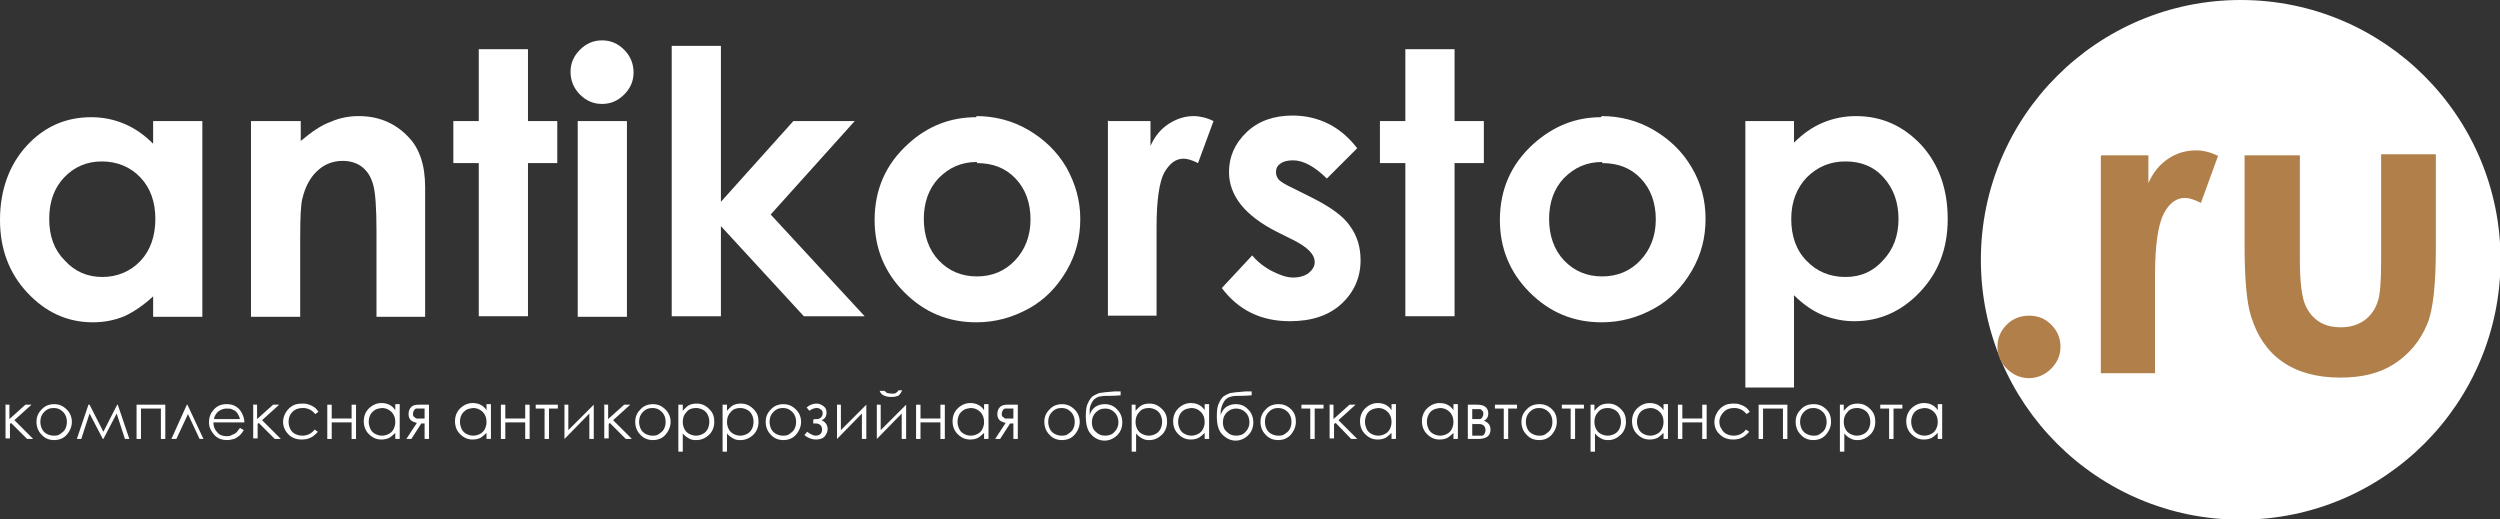 <?xml version="1.0" encoding="UTF-8"?> <svg xmlns="http://www.w3.org/2000/svg" id="_Слой_1" viewBox="0 0 45.22 9.39"><rect x="0" y="0" width="45.22" height="9.39" fill="#333333" stroke="none"/><defs><style>.cls-1{fill:#b17f4a;}.cls-1,.cls-2{stroke-width:0px;}.cls-2{fill:#fff;}</style></defs><path class="cls-2" d="M2.77,2.19h.89v3.54h-.89v-.37c-.17.16-.35.28-.52.36-.17.07-.36.11-.57.11-.46,0-.85-.18-1.18-.53-.33-.35-.5-.79-.5-1.32s.16-.99.48-1.34c.32-.35.71-.52,1.17-.52.21,0,.41.04.6.12s.36.2.52.36v-.39ZM1.84,2.92c-.27,0-.5.1-.68.29-.18.19-.27.44-.27.75s.09.56.28.75c.18.2.41.3.68.3s.51-.1.69-.29c.18-.19.27-.45.27-.76s-.09-.56-.27-.75c-.18-.19-.42-.29-.7-.29Z"></path><path class="cls-2" d="M4.55,2.19h.89v.36c.2-.17.38-.29.55-.35.16-.07.33-.1.5-.1.35,0,.65.12.89.37.21.21.31.52.31.92v2.34h-.88v-1.55c0-.42-.02-.7-.06-.84-.04-.14-.1-.24-.2-.32-.09-.07-.21-.11-.35-.11-.18,0-.33.06-.46.18-.13.12-.22.29-.27.5-.03.11-.04.35-.04.72v1.42h-.89v-3.54Z"></path><path class="cls-2" d="M8.66.89h.89v1.3h.53v.76h-.53v2.77h-.89v-2.77h-.46v-.76h.46V.89Z"></path><path class="cls-2" d="M10.89.73c.16,0,.29.06.4.17.11.11.17.25.17.41s-.06.29-.17.4c-.11.11-.24.17-.4.17s-.29-.06-.4-.17c-.11-.11-.17-.25-.17-.41s.06-.29.17-.4c.11-.11.24-.17.4-.17ZM10.45,2.19h.89v3.54h-.89v-3.54Z"></path><path class="cls-2" d="M12.15.83h.89v2.82l1.31-1.46h1.11l-1.52,1.69,1.7,1.84h-1.1l-1.5-1.63v1.63h-.89V.83Z"></path><path class="cls-2" d="M17.66,2.1c.33,0,.65.08.94.25.29.17.52.39.69.68.16.29.25.59.25.93s-.08.65-.25.94c-.17.29-.39.52-.68.68-.29.16-.6.25-.95.25-.51,0-.94-.18-1.3-.54-.36-.36-.54-.8-.54-1.31,0-.55.2-1.01.61-1.38.35-.32.76-.48,1.23-.48ZM17.67,2.93c-.28,0-.5.1-.69.29-.18.19-.27.44-.27.74s.09.56.27.75c.18.19.41.29.69.29s.51-.1.69-.29c.18-.19.28-.44.28-.74s-.09-.55-.27-.74c-.18-.19-.41-.28-.7-.28Z"></path><path class="cls-2" d="M20.05,2.19h.76v.45c.08-.18.19-.31.33-.4.14-.09.29-.14.45-.14.11,0,.24.03.36.09l-.28.76c-.1-.05-.19-.08-.26-.08-.14,0-.25.08-.35.25-.09.17-.14.5-.14.99v.17s0,1.43,0,1.43h-.88v-3.54Z"></path><path class="cls-2" d="M24.55,2.68l-.55.55c-.22-.22-.43-.33-.61-.33-.1,0-.18.02-.23.06-.06.04-.08.09-.08.16,0,.05.02.09.05.13.04.04.12.09.27.16l.32.16c.34.17.58.34.7.52.13.18.19.38.19.62,0,.31-.12.58-.35.79-.23.21-.54.31-.93.31-.52,0-.93-.2-1.23-.6l.55-.59c.1.12.23.22.37.29s.26.11.37.11c.12,0,.21-.03.28-.08.07-.06.11-.12.11-.2,0-.14-.13-.27-.39-.4l-.3-.15c-.57-.29-.86-.65-.86-1.08,0-.28.11-.52.32-.72s.49-.3.83-.3c.23,0,.45.05.65.15.2.1.37.25.51.43Z"></path><path class="cls-2" d="M25.42.89h.89v1.3h.53v.76h-.53v2.77h-.89v-2.77h-.46v-.76h.46V.89Z"></path><path class="cls-2" d="M28.97,2.1c.33,0,.65.08.94.25.29.17.52.39.69.68.17.29.25.59.25.93s-.08.65-.25.94c-.17.29-.39.52-.68.68s-.6.25-.95.25c-.51,0-.94-.18-1.3-.54-.36-.36-.54-.8-.54-1.31,0-.55.2-1.01.61-1.38.36-.32.76-.48,1.22-.48ZM28.98,2.93c-.28,0-.5.1-.69.29-.18.19-.27.44-.27.74s.09.56.27.75c.18.19.41.29.69.29s.51-.1.69-.29.28-.44.28-.74-.09-.55-.27-.74c-.18-.19-.41-.28-.7-.28Z"></path><path class="cls-2" d="M32.45,2.19v.39c.16-.16.33-.28.52-.36s.39-.12.6-.12c.46,0,.85.17,1.18.52.32.35.48.8.48,1.34s-.17.97-.5,1.32c-.33.35-.73.53-1.19.53-.2,0-.39-.04-.57-.11-.17-.07-.35-.19-.52-.36v1.67h-.88V2.19h.88ZM33.38,2.92c-.28,0-.51.1-.7.29-.18.19-.28.44-.28.75s.09.57.28.76c.18.19.42.29.7.29s.5-.1.68-.3c.19-.2.28-.45.28-.75s-.09-.55-.27-.75-.41-.29-.69-.29Z"></path><circle class="cls-2" cx="40.53" cy="4.7" r="4.7"></circle><path class="cls-1" d="M36.7,5.71c.16,0,.29.05.4.16.11.11.17.24.17.4s-.06.29-.17.4c-.11.11-.25.17-.4.17s-.29-.06-.4-.17c-.11-.11-.17-.24-.17-.4s.06-.29.17-.4c.11-.11.25-.16.4-.16Z"></path><path class="cls-1" d="M38.01,2.81h.85v.5c.09-.2.21-.34.36-.44.15-.1.32-.15.5-.15.13,0,.26.03.4.1l-.31.85c-.12-.06-.21-.09-.29-.09-.15,0-.28.09-.38.28s-.16.56-.16,1.11v.19s0,1.59,0,1.59h-.98v-3.93Z"></path><path class="cls-1" d="M40.6,2.81h1v1.89c0,.37.03.62.08.77.05.14.13.25.24.33s.25.12.42.12.3-.04.42-.12c.11-.08.2-.19.25-.35.04-.11.06-.35.06-.73v-1.93h.99v1.67c0,.69-.05,1.16-.16,1.41-.13.31-.33.54-.59.71s-.58.25-.98.25c-.43,0-.78-.1-1.05-.29-.27-.19-.45-.46-.56-.81-.08-.24-.12-.67-.12-1.3v-1.64Z"></path><path class="cls-2" d="M.09,7.32h.08v.26l.29-.26h.11l-.31.28.34.34h-.11l-.29-.29-.02.02v.26h-.08v-.62Z"></path><path class="cls-2" d="M.97,7.31c.1,0,.17.03.24.1.06.06.09.14.09.22s-.03.16-.09.23c-.06.07-.14.1-.23.1s-.17-.03-.23-.1c-.06-.06-.09-.14-.09-.23s.03-.16.09-.22c.06-.07.14-.1.24-.1ZM.97,7.38c-.07,0-.12.02-.17.07-.05.05-.07.11-.07.18,0,.04.01.09.03.13.02.04.05.07.09.09s.08.03.12.03.08,0,.12-.03.07-.05.09-.09c.02-.04.03-.08.03-.13,0-.07-.02-.13-.07-.18-.05-.05-.1-.07-.17-.07Z"></path><path class="cls-2" d="M2.11,7.32h.02l.21.62h-.08l-.15-.46-.24.46h-.01l-.24-.46-.15.46h-.08l.21-.62h.02l.25.49.25-.49Z"></path><path class="cls-2" d="M2.47,7.32h.52v.62h-.08v-.55h-.36v.55h-.08v-.62Z"></path><path class="cls-2" d="M3.69,7.94h-.08l-.21-.45-.21.45h-.09l.28-.62h.01l.29.62Z"></path><path class="cls-2" d="M4.34,7.74l.07.04s-.05.08-.08.1-.06.05-.1.06-.08.02-.12.02c-.1,0-.18-.03-.24-.1s-.09-.14-.09-.22c0-.08.02-.15.07-.21.06-.08.14-.12.25-.12s.19.04.25.12c.04.06.07.13.07.21h-.56c0,.07.02.13.07.18.04.05.1.07.17.07.03,0,.06,0,.09-.02.03-.01.06-.03.08-.04.02-.02.04-.05.07-.09ZM4.34,7.57s-.03-.08-.05-.1c-.02-.03-.05-.05-.08-.06-.03-.02-.07-.02-.11-.02-.06,0-.11.02-.16.06-.03.03-.06.07-.07.13h.46Z"></path><path class="cls-2" d="M4.57,7.32h.08v.26l.29-.26h.11l-.31.28.34.34h-.11l-.29-.29-.02.02v.26h-.08v-.62Z"></path><path class="cls-2" d="M5.76,7.45l-.06.04c-.05-.07-.13-.11-.22-.11-.08,0-.14.02-.19.07-.05.05-.07.11-.07.18,0,.04.01.09.03.13s.05.07.09.09.08.03.13.03c.09,0,.17-.04.22-.11l.06.04s-.07.08-.12.1c-.05.03-.11.04-.17.04-.1,0-.18-.03-.24-.09-.06-.06-.1-.14-.1-.23,0-.06.02-.12.05-.17.03-.05.07-.09.12-.12.05-.03.11-.04.18-.04.04,0,.08,0,.12.02.04.01.07.03.1.05.03.02.05.05.07.08Z"></path><path class="cls-2" d="M6.36,7.64h-.36v.3h-.08v-.62h.08v.25h.36v-.25h.08v.62h-.08v-.3Z"></path><path class="cls-2" d="M7.23,7.32v.62h-.08v-.11s-.07.07-.11.09-.09.03-.14.03c-.09,0-.16-.03-.23-.1-.06-.06-.09-.14-.09-.23s.03-.17.09-.23c.06-.06.14-.1.23-.1.05,0,.1.01.14.03.04.02.08.05.11.1v-.11h.08ZM6.91,7.38s-.09.01-.12.03-.07.05-.09.09c-.02.04-.03.08-.03.13s.01.08.03.13c.02.04.05.07.09.09.04.02.08.03.12.03s.08-.01.12-.03c.04-.02.07-.05.09-.09.02-.04.03-.08.03-.13,0-.07-.02-.13-.07-.18s-.11-.07-.17-.07Z"></path><path class="cls-2" d="M7.68,7.66h-.06l-.18.28h-.09l.19-.29s-.08-.02-.11-.05c-.03-.03-.04-.07-.04-.11,0-.06.02-.1.05-.13.03-.03.08-.04.13-.04h.19v.62h-.08v-.28ZM7.68,7.39h-.05c-.05,0-.08,0-.1,0s-.03.02-.04.03c-.01.02-.02.04-.02.06,0,.03,0,.05.02.06s.03.03.04.03.05,0,.1,0h.05v-.21Z"></path><path class="cls-2" d="M8.88,7.32v.62h-.08v-.11s-.07.07-.11.09-.09.03-.14.03c-.09,0-.16-.03-.23-.1-.06-.06-.09-.14-.09-.23s.03-.17.09-.23c.06-.06.14-.1.23-.1.05,0,.1.01.14.03.04.02.08.05.11.1v-.11h.08ZM8.56,7.38s-.09.01-.12.03-.07.05-.09.09c-.02.04-.03.08-.03.13s.01.08.03.13c.02.04.05.07.09.09.04.02.08.03.12.03s.08-.01.12-.03c.04-.02.07-.05.09-.09.02-.04.03-.08.03-.13,0-.07-.02-.13-.07-.18s-.11-.07-.17-.07Z"></path><path class="cls-2" d="M9.5,7.64h-.36v.3h-.08v-.62h.08v.25h.36v-.25h.08v.62h-.08v-.3Z"></path><path class="cls-2" d="M9.68,7.32h.41v.07h-.16v.55h-.08v-.55h-.16v-.07Z"></path><path class="cls-2" d="M10.28,7.32v.46l.46-.46h0v.62h-.08v-.46l-.45.46h0v-.62h.08Z"></path><path class="cls-2" d="M10.92,7.32h.08v.26l.29-.26h.11l-.31.28.34.34h-.11l-.29-.29-.02.02v.26h-.08v-.62Z"></path><path class="cls-2" d="M11.8,7.31c.1,0,.17.03.24.1.06.06.09.14.09.22s-.03.16-.09.23c-.06.07-.14.1-.23.1s-.17-.03-.23-.1c-.06-.06-.09-.14-.09-.23s.03-.16.09-.22c.06-.07.14-.1.24-.1ZM11.8,7.38c-.07,0-.12.02-.17.07-.05.05-.07.11-.07.18,0,.04.01.09.03.13.02.04.05.07.09.09s.08.03.12.03.08,0,.12-.03.07-.05.09-.09c.02-.04.03-.08.03-.13,0-.07-.02-.13-.07-.18-.05-.05-.1-.07-.17-.07Z"></path><path class="cls-2" d="M12.27,7.32h.08v.11s.07-.08.11-.1c.04-.02.09-.03.14-.03.09,0,.16.03.23.1s.09.14.09.23-.03.17-.09.23c-.06.06-.14.1-.23.1-.05,0-.09,0-.14-.03s-.08-.05-.11-.09v.33h-.08v-.85ZM12.59,7.38c-.07,0-.13.02-.17.07-.05.05-.07.11-.07.18,0,.05.01.09.03.13.02.04.05.07.09.09.04.02.08.03.12.03s.08-.01.12-.03.07-.05.09-.09c.02-.04.03-.08.03-.13s-.01-.09-.03-.13c-.02-.04-.05-.07-.09-.09s-.08-.03-.12-.03Z"></path><path class="cls-2" d="M13.07,7.32h.08v.11s.07-.08.11-.1c.04-.02.09-.03.14-.03.09,0,.16.03.23.1s.09.14.09.23-.03.17-.09.23c-.06.06-.14.1-.23.1-.05,0-.09,0-.14-.03s-.08-.05-.11-.09v.33h-.08v-.85ZM13.39,7.38c-.07,0-.13.02-.17.07-.05.05-.07.11-.07.18,0,.05.01.09.03.13.02.04.05.07.09.09.04.02.08.03.12.03s.08-.01.12-.03.07-.05.09-.09c.02-.04.03-.08.03-.13s-.01-.09-.03-.13c-.02-.04-.05-.07-.09-.09s-.08-.03-.12-.03Z"></path><path class="cls-2" d="M14.16,7.31c.1,0,.17.03.24.1.06.06.09.14.09.22s-.03.16-.09.23c-.06.07-.14.1-.23.1s-.17-.03-.23-.1c-.06-.06-.09-.14-.09-.23s.03-.16.09-.22c.06-.07.14-.1.24-.1ZM14.16,7.38c-.07,0-.12.02-.17.07-.05.05-.07.11-.07.18,0,.04.01.09.03.13.02.04.05.07.09.09s.08.03.12.03.08,0,.12-.03.07-.05.09-.09c.02-.04.03-.08.03-.13,0-.07-.02-.13-.07-.18-.05-.05-.1-.07-.17-.07Z"></path><path class="cls-2" d="M14.74,7.58h.04s.05,0,.07-.03c.02-.02.03-.04.03-.07,0-.03,0-.05-.03-.07-.02-.02-.05-.03-.08-.03-.04,0-.09.02-.13.05l-.05-.06c.06-.05.12-.07.18-.07.05,0,.09.02.13.05s.05.07.05.12c0,.06-.03.11-.09.13.07.03.11.09.11.16,0,.05-.02.09-.05.13-.03.04-.09.06-.16.06-.08,0-.15-.03-.21-.08l.05-.06s.09.07.15.07c.04,0,.07-.01.09-.03s.03-.05.03-.08-.01-.06-.03-.08c-.02-.02-.05-.03-.08-.03h-.05v-.07Z"></path><path class="cls-2" d="M15.21,7.32v.46l.46-.46h0v.62h-.08v-.46l-.45.46h0v-.62h.08Z"></path><path class="cls-2" d="M15.93,7.32v.46l.46-.46h0v.62h-.08v-.46l-.45.46h0v-.62h.08ZM15.92,7.07h.08s.03.03.05.04c.02,0,.05.01.08.01s.06,0,.07-.01.04-.02.05-.05h.07s-.03.06-.06.09c-.03.02-.08.03-.14.03s-.1-.01-.14-.03c-.04-.02-.06-.05-.07-.09Z"></path><path class="cls-2" d="M17.01,7.64h-.36v.3h-.08v-.62h.08v.25h.36v-.25h.08v.62h-.08v-.3Z"></path><path class="cls-2" d="M17.88,7.32v.62h-.08v-.11s-.07.07-.11.09-.09.03-.14.03c-.09,0-.16-.03-.23-.1-.06-.06-.09-.14-.09-.23s.03-.17.09-.23c.06-.06.14-.1.23-.1.05,0,.1.01.14.03.04.02.08.05.11.1v-.11h.08ZM17.56,7.38s-.09.01-.12.03-.07.05-.09.09c-.02.04-.03.08-.03.13s.01.08.03.13c.02.04.05.07.09.09.04.02.08.03.12.03s.08-.01.12-.03c.04-.02.07-.05.09-.09.02-.04.03-.08.03-.13,0-.07-.02-.13-.07-.18s-.11-.07-.17-.07Z"></path><path class="cls-2" d="M18.33,7.66h-.06l-.18.28h-.09l.19-.29s-.08-.02-.11-.05c-.03-.03-.04-.07-.04-.11,0-.06.02-.1.05-.13.03-.03.08-.04.13-.04h.19v.62h-.08v-.28ZM18.33,7.39h-.05c-.05,0-.08,0-.1,0s-.03.02-.04.03c-.01.02-.02.04-.02.06,0,.03,0,.05.02.06s.03.03.04.03.05,0,.1,0h.05v-.21Z"></path><path class="cls-2" d="M19.2,7.31c.1,0,.17.03.24.1.06.06.09.14.09.22s-.03.16-.09.23c-.06.07-.14.1-.23.1s-.17-.03-.23-.1c-.06-.06-.09-.14-.09-.23s.03-.16.09-.22c.06-.07.14-.1.24-.1ZM19.2,7.38c-.07,0-.12.02-.17.07-.05.05-.07.11-.07.18,0,.04.01.09.03.13.02.04.05.07.09.09s.08.03.12.03.08,0,.12-.03.07-.05.09-.09c.02-.04.03-.08.03-.13,0-.07-.02-.13-.07-.18-.05-.05-.1-.07-.17-.07Z"></path><path class="cls-2" d="M20.27,7.07v.08s-.1.01-.2.01c-.07,0-.12,0-.16.01-.04,0-.07.02-.1.04-.03.02-.05.05-.07.09-.02.04-.03.08-.03.13v.09c.01-.07.05-.12.1-.16.05-.03.1-.05.17-.05.09,0,.17.03.23.1.06.06.09.14.09.23s-.03.17-.09.23c-.06.06-.14.1-.23.1s-.18-.04-.24-.11c-.07-.07-.1-.18-.1-.33,0-.11.01-.19.04-.24.02-.05.05-.09.08-.12.03-.02.07-.04.12-.06.05-.01.14-.02.28-.03.04,0,.08,0,.11,0ZM20.23,7.64c0-.07-.02-.13-.07-.18s-.1-.07-.17-.07-.12.02-.17.07c-.05.05-.07.11-.07.18s.02.13.07.17c.05.05.1.07.17.07s.13-.02.17-.07c.05-.05.07-.11.07-.17Z"></path><path class="cls-2" d="M20.46,7.32h.08v.11s.07-.08.11-.1c.04-.02.09-.03.14-.03.09,0,.16.03.23.1s.09.14.09.23-.03.17-.09.23c-.06.06-.14.1-.22.1-.05,0-.09,0-.14-.03-.04-.02-.08-.05-.11-.09v.33h-.08v-.85ZM20.78,7.38c-.07,0-.13.02-.17.07-.05.05-.07.11-.07.18,0,.05.01.09.03.13.02.04.05.07.09.09.04.02.08.03.12.03s.08-.01.12-.03c.04-.02.07-.05.09-.09.02-.04.03-.08.03-.13s-.01-.09-.03-.13c-.02-.04-.05-.07-.09-.09-.04-.02-.08-.03-.12-.03Z"></path><path class="cls-2" d="M21.87,7.32v.62h-.08v-.11s-.07.07-.11.09c-.04.02-.09.03-.14.03-.09,0-.16-.03-.23-.1-.06-.06-.09-.14-.09-.23s.03-.17.09-.23.14-.1.23-.1c.05,0,.1.01.14.03.04.02.08.05.11.1v-.11h.08ZM21.55,7.38s-.09.01-.12.03c-.04.02-.07.05-.09.09-.02.04-.03.08-.03.13s.01.08.03.13c.02.04.05.07.09.09.04.02.08.03.12.03s.08-.01.12-.03.07-.05.09-.09c.02-.04.03-.08.03-.13,0-.07-.02-.13-.07-.18-.05-.05-.11-.07-.17-.07Z"></path><path class="cls-2" d="M22.64,7.07v.08s-.1.01-.2.01c-.07,0-.12,0-.16.01s-.07.02-.09.04c-.03.02-.05.05-.07.09-.02.04-.03.08-.04.13v.09c.01-.07.05-.12.1-.16.05-.03.1-.05.17-.05.09,0,.17.03.23.1.06.06.09.14.09.23s-.03.17-.09.23c-.06.06-.14.1-.23.1s-.17-.04-.24-.11c-.07-.07-.1-.18-.1-.33,0-.11.01-.19.04-.24.02-.05.05-.09.08-.12.03-.02.07-.04.12-.06.05-.01.14-.02.28-.03.04,0,.08,0,.11,0ZM22.6,7.64c0-.07-.02-.13-.07-.18-.05-.05-.11-.07-.17-.07s-.12.02-.17.07-.07.11-.07.18.02.13.07.17c.05.05.1.07.17.07s.13-.02.17-.07c.05-.05.07-.11.07-.17Z"></path><path class="cls-2" d="M23.12,7.31c.1,0,.17.03.24.1.06.06.08.14.08.22s-.03.16-.09.23c-.06.07-.14.1-.23.1s-.17-.03-.23-.1c-.06-.06-.09-.14-.09-.23s.03-.16.09-.22c.06-.07.14-.1.24-.1ZM23.12,7.38c-.07,0-.12.02-.17.07-.05.05-.07.11-.07.18,0,.04.01.09.03.13.02.04.05.07.09.09s.08.03.12.03.08,0,.12-.03.07-.05.09-.09.03-.08.03-.13c0-.07-.02-.13-.07-.18-.05-.05-.11-.07-.17-.07Z"></path><path class="cls-2" d="M23.53,7.32h.41v.07h-.16v.55h-.08v-.55h-.16v-.07Z"></path><path class="cls-2" d="M24.04,7.32h.08v.26l.29-.26h.11l-.31.28.34.34h-.11l-.28-.29-.03.02v.26h-.08v-.62Z"></path><path class="cls-2" d="M25.25,7.32v.62h-.08v-.11s-.07.07-.11.09c-.04.02-.09.03-.14.03-.09,0-.16-.03-.23-.1-.06-.06-.09-.14-.09-.23s.03-.17.09-.23.14-.1.23-.1c.05,0,.1.01.14.03.04.02.08.05.11.1v-.11h.08ZM24.93,7.38s-.09.01-.12.03c-.04.02-.07.05-.09.09-.02.04-.03.08-.03.13s.01.08.03.13c.02.04.05.07.09.09.04.02.08.03.12.03s.08-.01.12-.03.07-.05.09-.09c.02-.04.03-.08.03-.13,0-.07-.02-.13-.07-.18-.05-.05-.11-.07-.17-.07Z"></path><path class="cls-2" d="M26.37,7.32v.62h-.08v-.11s-.07.07-.11.09c-.04.02-.09.03-.14.03-.09,0-.16-.03-.23-.1-.06-.06-.09-.14-.09-.23s.03-.17.09-.23.14-.1.23-.1c.05,0,.1.01.14.03.04.02.08.05.11.1v-.11h.08ZM26.05,7.38s-.09.01-.12.03c-.04.02-.07.05-.09.09-.02.04-.03.08-.03.13s.01.08.03.13c.02.04.05.07.09.09.04.02.08.03.12.03s.08-.01.12-.03.07-.05.09-.09c.02-.04.03-.08.03-.13,0-.07-.02-.13-.07-.18-.05-.05-.11-.07-.17-.07Z"></path><path class="cls-2" d="M26.73,7.94h-.18v-.62h.18c.07,0,.12.02.15.05.03.03.04.07.04.11,0,.06-.03.11-.08.13.08.03.12.08.12.16,0,.12-.08.17-.23.17ZM26.63,7.39v.19h.05s.08,0,.09,0c.01,0,.03-.01.04-.03s.02-.03.02-.06,0-.05-.02-.06c-.01-.02-.03-.03-.04-.03-.01,0-.04,0-.09,0h-.05ZM26.63,7.66v.22h.09s.07,0,.09,0c.02,0,.03-.02.04-.03.01-.02.02-.04.02-.07,0-.03-.01-.06-.03-.08-.02-.02-.05-.03-.08-.03h-.12Z"></path><path class="cls-2" d="M27.03,7.32h.41v.07h-.16v.55h-.08v-.55h-.16v-.07Z"></path><path class="cls-2" d="M27.84,7.31c.1,0,.17.03.24.1.06.06.08.14.08.22s-.03.16-.09.23c-.06.07-.14.1-.23.1s-.17-.03-.23-.1c-.06-.06-.09-.14-.09-.23s.03-.16.09-.22c.06-.07.14-.1.24-.1ZM27.84,7.38c-.07,0-.12.02-.17.07-.05.05-.07.11-.07.18,0,.04.01.09.03.13.02.04.05.07.09.09s.08.03.12.03.08,0,.12-.03.07-.05.09-.09.03-.08.03-.13c0-.07-.02-.13-.07-.18-.05-.05-.11-.07-.17-.07Z"></path><path class="cls-2" d="M28.24,7.32h.41v.07h-.16v.55h-.08v-.55h-.16v-.07Z"></path><path class="cls-2" d="M28.76,7.32h.08v.11s.07-.08.11-.1c.04-.02.09-.03.14-.03.09,0,.16.03.23.1s.09.14.09.23-.03.17-.09.23c-.06.06-.14.1-.22.1-.05,0-.09,0-.14-.03-.04-.02-.08-.05-.11-.09v.33h-.08v-.85ZM29.08,7.38c-.07,0-.13.02-.17.07-.05.05-.07.11-.07.18,0,.05.01.09.03.13.02.04.05.07.09.09.04.02.08.03.12.03s.08-.01.12-.03c.04-.02.07-.05.09-.09.02-.04.03-.08.03-.13s-.01-.09-.03-.13c-.02-.04-.05-.07-.09-.09-.04-.02-.08-.03-.12-.03Z"></path><path class="cls-2" d="M30.17,7.32v.62h-.08v-.11s-.07.07-.11.09c-.04.02-.09.03-.14.03-.09,0-.16-.03-.23-.1-.06-.06-.09-.14-.09-.23s.03-.17.09-.23.14-.1.23-.1c.05,0,.1.01.14.03.04.02.08.05.11.1v-.11h.08ZM29.85,7.38s-.09.01-.12.03c-.04.02-.07.05-.09.09-.02.04-.03.08-.03.13s.01.08.03.13c.02.04.05.07.09.09.04.02.08.03.12.03s.08-.01.12-.03.07-.05.09-.09c.02-.04.03-.08.03-.13,0-.07-.02-.13-.07-.18-.05-.05-.11-.07-.17-.07Z"></path><path class="cls-2" d="M30.79,7.64h-.36v.3h-.08v-.62h.08v.25h.36v-.25h.08v.62h-.08v-.3Z"></path><path class="cls-2" d="M31.65,7.45l-.06.04c-.05-.07-.13-.11-.22-.11-.08,0-.14.02-.19.07-.05.05-.08.11-.08.18,0,.04.01.09.04.13.02.04.05.07.09.09.04.02.08.03.13.03.09,0,.17-.04.22-.11l.06.04s-.07.08-.12.1c-.05.03-.11.04-.17.04-.1,0-.18-.03-.24-.09-.07-.06-.1-.14-.1-.23,0-.06.02-.12.05-.17.03-.05.07-.09.12-.12.05-.03.11-.04.18-.04.04,0,.08,0,.12.02.04.01.07.03.1.05.03.02.05.05.07.08Z"></path><path class="cls-2" d="M31.81,7.32h.52v.62h-.08v-.55h-.36v.55h-.08v-.62Z"></path><path class="cls-2" d="M32.8,7.31c.1,0,.17.03.24.1.06.06.08.14.08.22s-.03.16-.09.23c-.06.07-.14.1-.23.1s-.17-.03-.23-.1c-.06-.06-.09-.14-.09-.23s.03-.16.09-.22c.06-.07.14-.1.24-.1ZM32.8,7.38c-.07,0-.12.02-.17.07-.05.05-.07.11-.07.18,0,.04.01.09.03.13.02.04.05.07.09.09s.08.03.12.03.08,0,.12-.03.07-.05.09-.09.03-.08.03-.13c0-.07-.02-.13-.07-.18-.05-.05-.11-.07-.17-.07Z"></path><path class="cls-2" d="M33.27,7.32h.08v.11s.07-.08.11-.1c.04-.02.09-.03.14-.03.09,0,.16.03.23.1s.09.14.09.23-.03.17-.09.23c-.06.06-.14.1-.22.1-.05,0-.09,0-.14-.03-.04-.02-.08-.05-.11-.09v.33h-.08v-.85ZM33.59,7.38c-.07,0-.13.02-.17.07-.05.05-.07.11-.07.18,0,.05.01.09.03.13.02.04.05.07.09.09.04.02.08.03.12.03s.08-.01.12-.03c.04-.02.07-.05.09-.09.02-.04.03-.08.03-.13s-.01-.09-.03-.13c-.02-.04-.05-.07-.09-.09-.04-.02-.08-.03-.12-.03Z"></path><path class="cls-2" d="M34,7.32h.41v.07h-.16v.55h-.08v-.55h-.16v-.07Z"></path><path class="cls-2" d="M35.13,7.32v.62h-.08v-.11s-.07.07-.11.09c-.04.02-.09.03-.14.03-.09,0-.16-.03-.23-.1-.06-.06-.09-.14-.09-.23s.03-.17.09-.23.14-.1.23-.1c.05,0,.1.01.14.03.04.02.08.05.11.1v-.11h.08ZM34.81,7.38s-.09.01-.12.03c-.04.02-.07.05-.09.09-.02.04-.03.08-.03.13s.01.08.03.13c.02.04.05.07.09.09.04.02.08.03.12.03s.08-.01.12-.03.07-.05.09-.09c.02-.04.03-.08.03-.13,0-.07-.02-.13-.07-.18-.05-.05-.11-.07-.17-.07Z"></path></svg> 